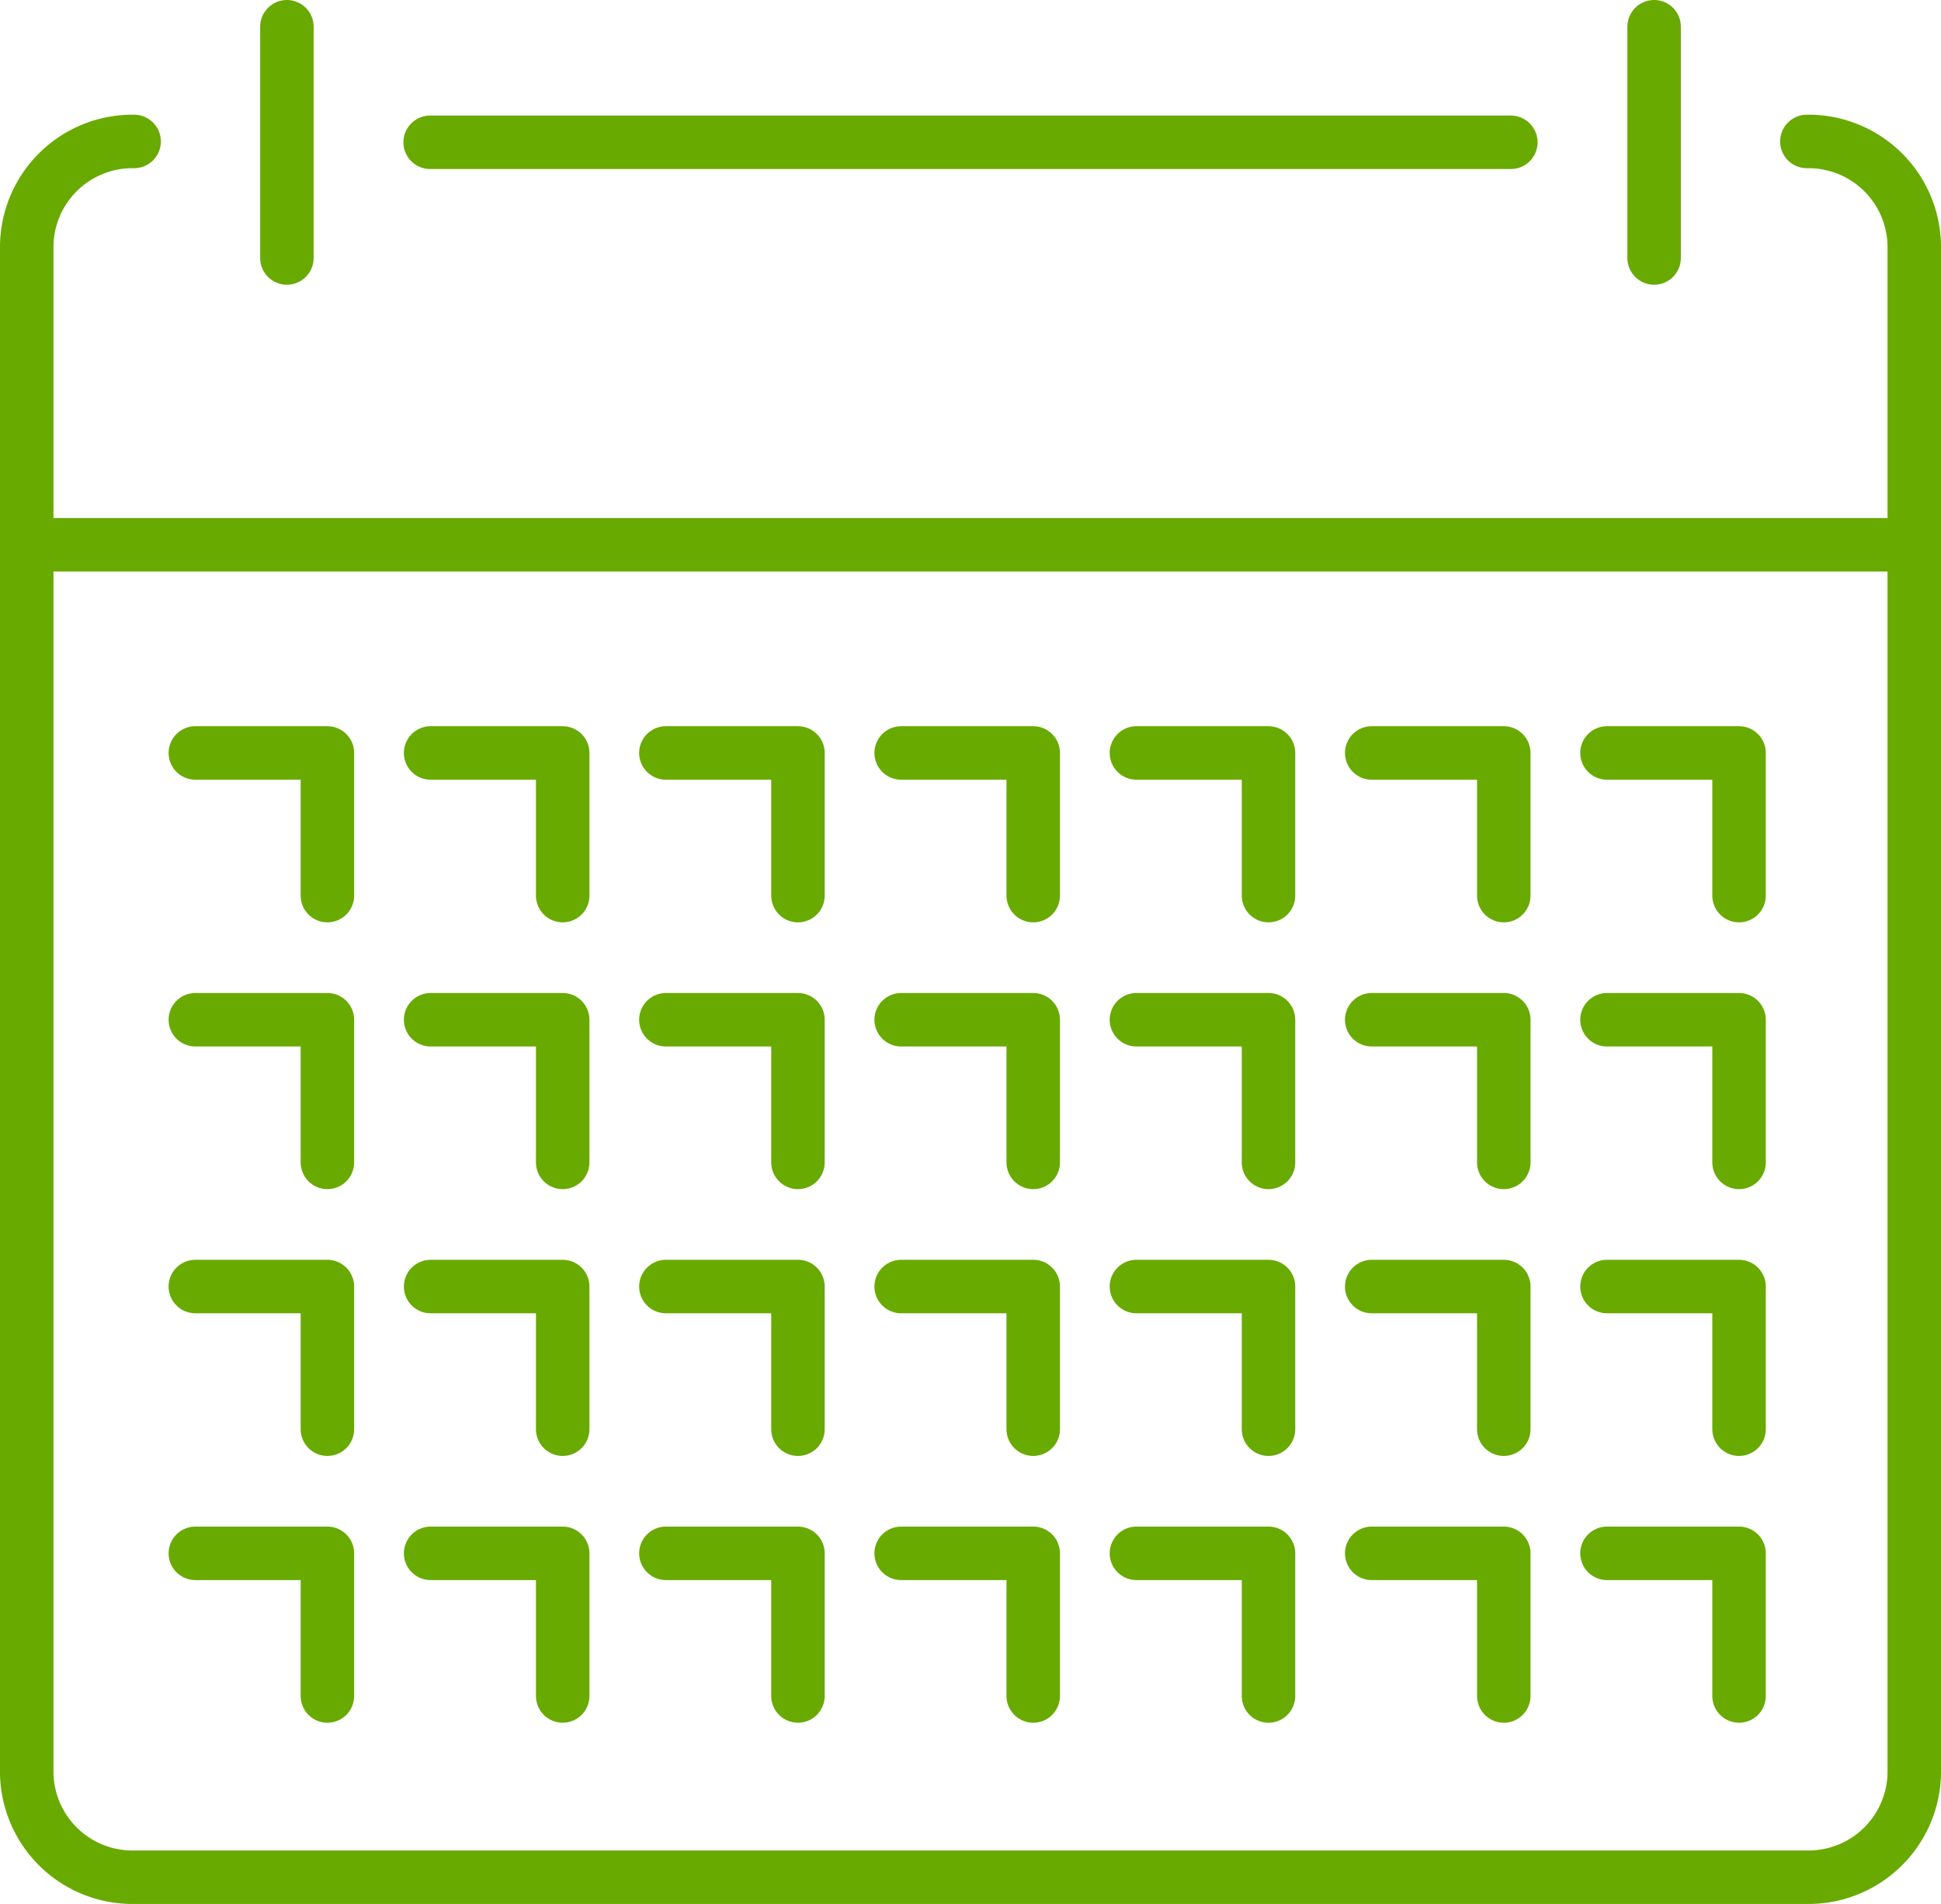 <svg data-name="グループ 24476" xmlns="http://www.w3.org/2000/svg" viewBox="0 0 181.493 178.004"><defs><clipPath id="a"><path data-name="長方形 24503" fill="none" stroke="#68aa00" d="M0 0h181.493v178.004H0z"/></clipPath></defs><g data-name="グループ 24475" clip-path="url(#a)" fill="none" stroke="#68aa00" stroke-linecap="round" stroke-linejoin="round" stroke-width="5"><path data-name="パス 9142" d="M168.952 13.225a9.889 9.889 0 0110.041 9.729v142.82a9.889 9.889 0 01-10.041 9.73H12.542a9.889 9.889 0 01-10.042-9.73V22.954a9.888 9.888 0 0110.041-9.729"/><path data-name="線 493" d="M40.221 13.303h101.051"/><path data-name="線 494" d="M26.826 2.5v21.621"/><path data-name="線 495" d="M154.668 2.5v21.621"/><path data-name="線 496" d="M2.5 50.932h176.493"/><path data-name="パス 9143" d="M150.261 70.395h12.349v13.337"/><path data-name="パス 9144" d="M128.262 70.395h12.349v13.337"/><path data-name="パス 9145" d="M106.262 70.395h12.349v13.337"/><path data-name="パス 9146" d="M84.263 70.395h12.349v13.337"/><path data-name="パス 9147" d="M62.264 70.395h12.349v13.337"/><path data-name="パス 9148" d="M40.265 70.395h12.349v13.337"/><path data-name="パス 9149" d="M18.265 70.395h12.349v13.337"/><path data-name="パス 9150" d="M150.261 95.338h12.349v13.337"/><path data-name="パス 9151" d="M128.262 95.338h12.349v13.337"/><path data-name="パス 9152" d="M106.262 95.338h12.349v13.337"/><path data-name="パス 9153" d="M84.263 95.338h12.349v13.337"/><path data-name="パス 9154" d="M62.264 95.338h12.349v13.337"/><path data-name="パス 9155" d="M40.265 95.338h12.349v13.337"/><path data-name="パス 9156" d="M18.265 95.338h12.349v13.337"/><path data-name="パス 9157" d="M150.261 120.281h12.349v13.337"/><path data-name="パス 9158" d="M128.262 120.281h12.349v13.337"/><path data-name="パス 9159" d="M106.262 120.281h12.349v13.337"/><path data-name="パス 9160" d="M84.263 120.281h12.349v13.337"/><path data-name="パス 9161" d="M62.264 120.281h12.349v13.337"/><path data-name="パス 9162" d="M40.265 120.281h12.349v13.337"/><path data-name="パス 9163" d="M18.265 120.281h12.349v13.337"/><path data-name="パス 9164" d="M150.261 145.224h12.349v13.337"/><path data-name="パス 9165" d="M128.262 145.224h12.349v13.337"/><path data-name="パス 9166" d="M106.262 145.224h12.349v13.337"/><path data-name="パス 9167" d="M84.263 145.224h12.349v13.337"/><path data-name="パス 9168" d="M62.264 145.224h12.349v13.337"/><path data-name="パス 9169" d="M40.265 145.224h12.349v13.337"/><path data-name="パス 9170" d="M18.265 145.224h12.349v13.337"/></g></svg>